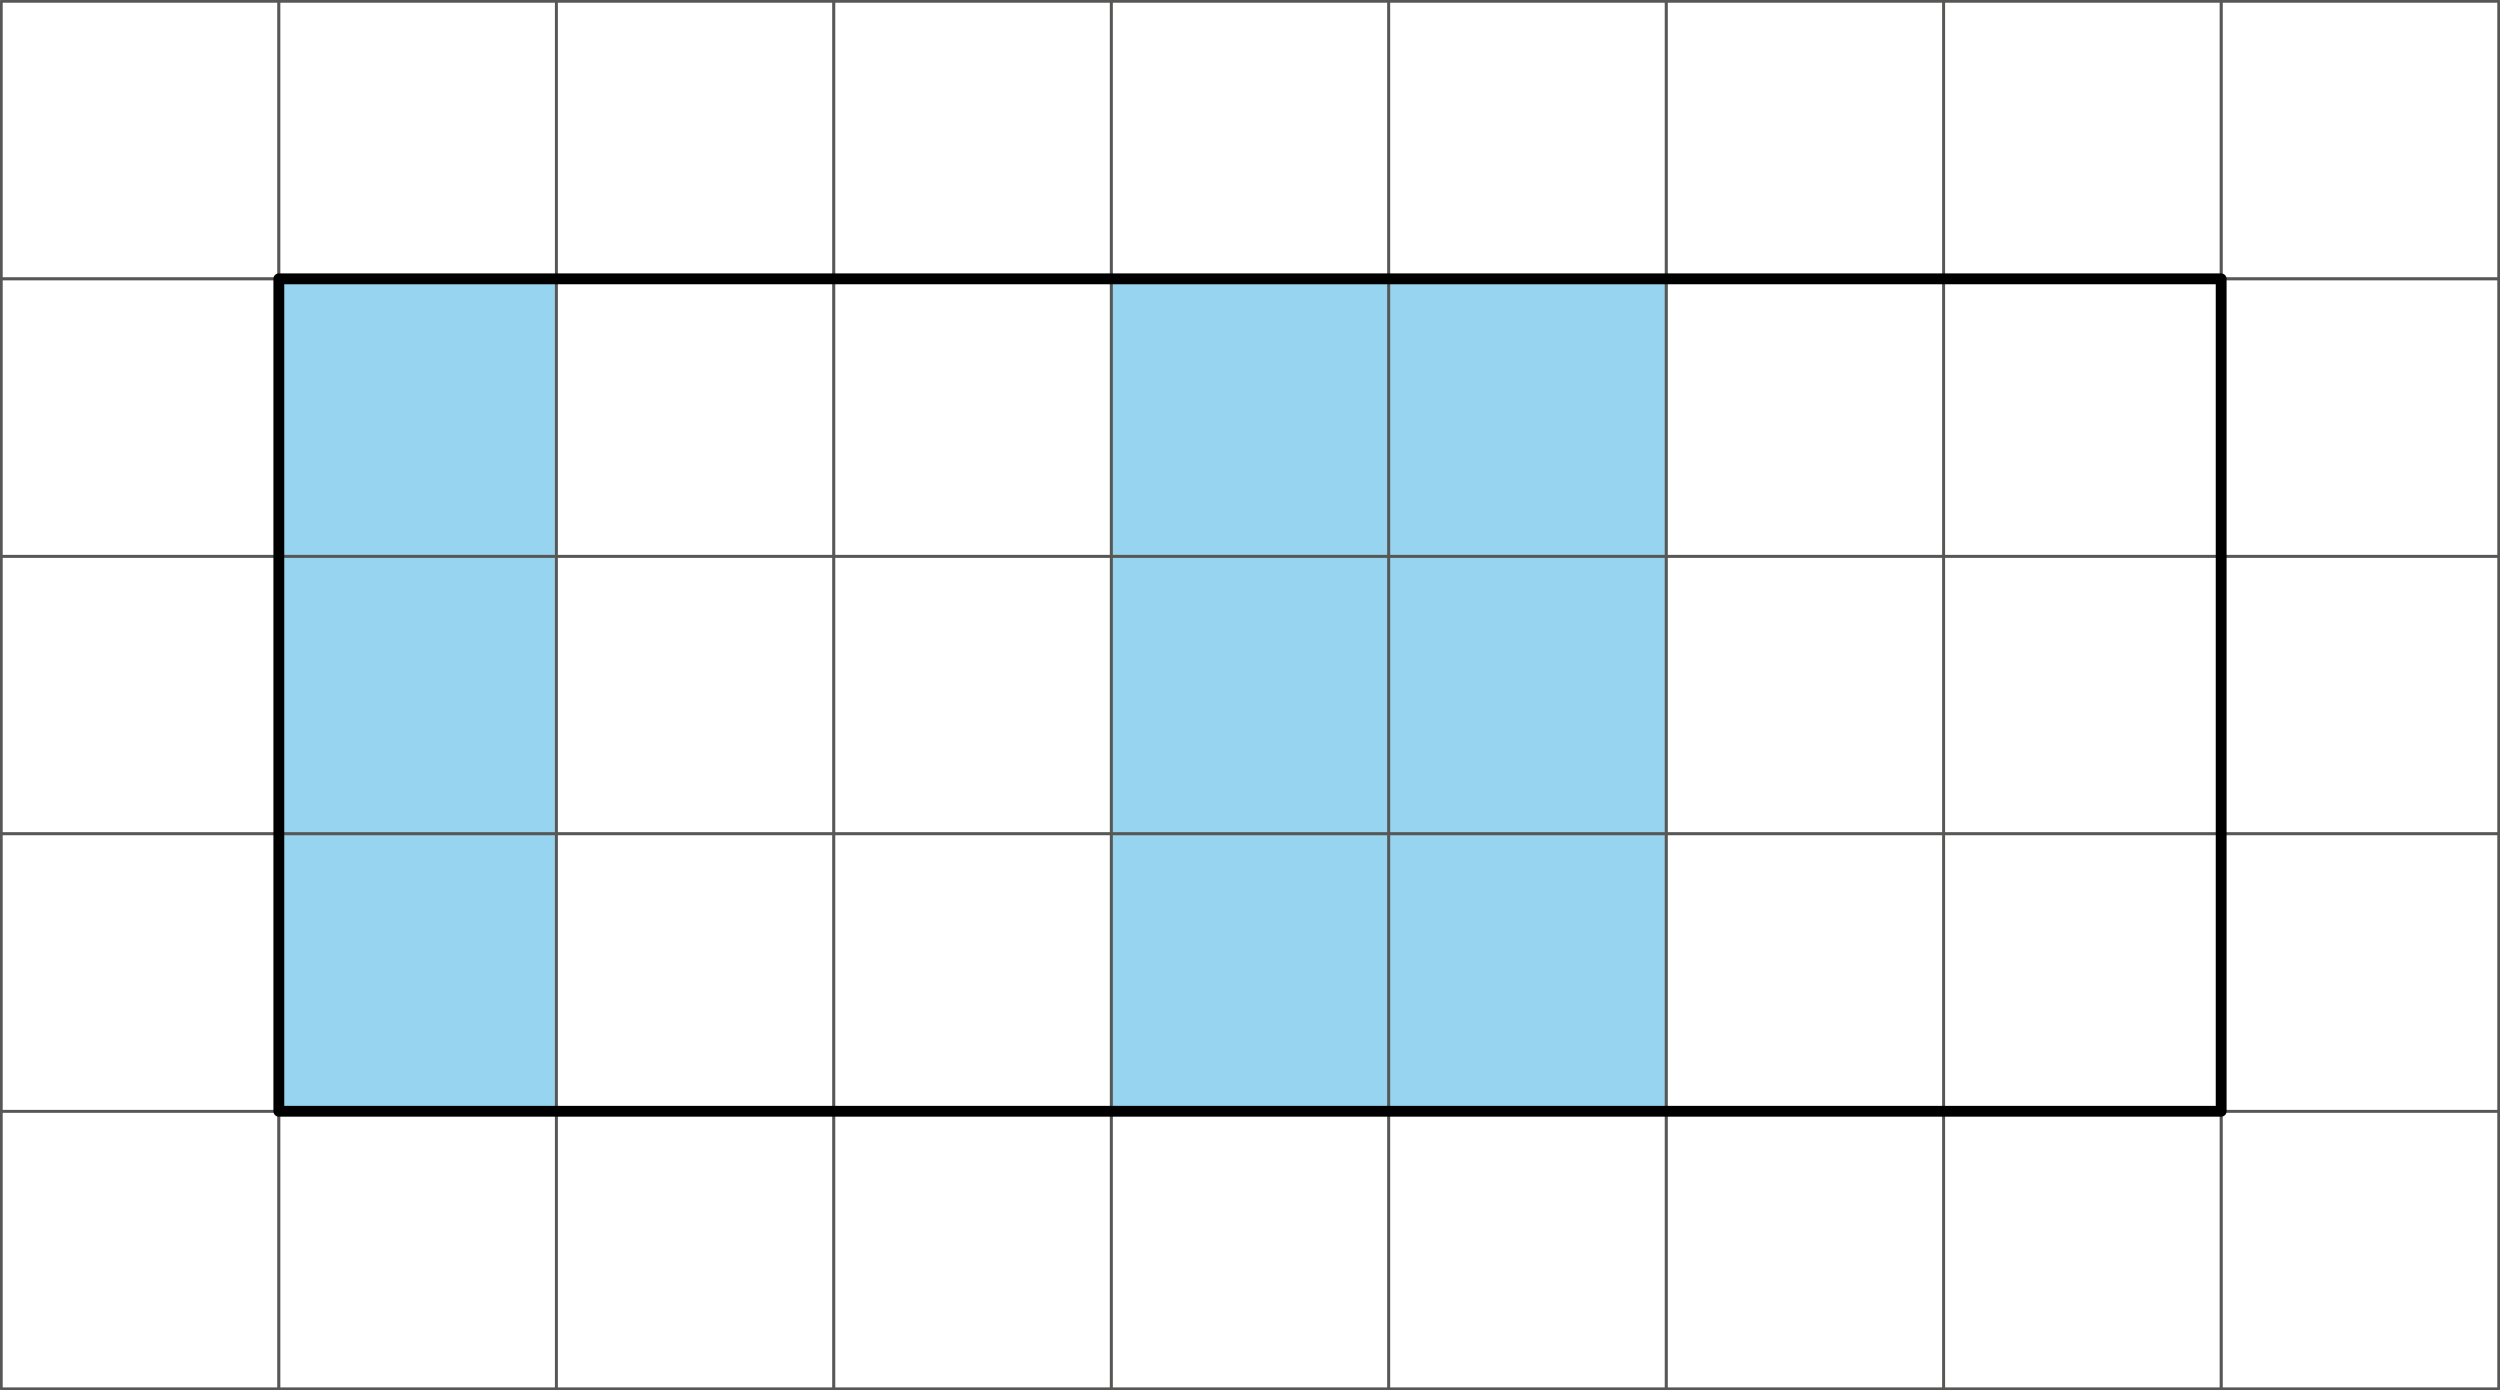 <svg xmlns="http://www.w3.org/2000/svg" width="922.6" height="513" viewBox="0 0 922.6 513"><rect x="0" y="0" width="922.6" height="513" fill="#808080" stroke="none"/><g id="Слой_2" data-name="Слой 2"><g id="Слой_1-2" data-name="Слой 1"><rect x="0.5" y="0.5" width="921.6" height="512" style="fill:#fff"/><rect x="102.9" y="102.9" width="102.4" height="307.2" style="fill:#96d4ef"/><rect x="410.1" y="102.9" width="204.8" height="307.2" style="fill:#96d4ef"/><rect x="0.5" y="0.5" width="102.4" height="102.4" style="fill:none;stroke:#575756;stroke-linecap:round;stroke-linejoin:round"/><rect x="102.9" y="0.5" width="102.4" height="102.4" style="fill:none;stroke:#575756;stroke-linecap:round;stroke-linejoin:round"/><rect x="205.3" y="0.5" width="102.4" height="102.4" style="fill:none;stroke:#575756;stroke-linecap:round;stroke-linejoin:round"/><rect x="307.7" y="0.5" width="102.4" height="102.4" style="fill:none;stroke:#575756;stroke-linecap:round;stroke-linejoin:round"/><rect x="410.1" y="0.5" width="102.4" height="102.4" style="fill:none;stroke:#575756;stroke-linecap:round;stroke-linejoin:round"/><rect x="512.5" y="0.5" width="102.4" height="102.4" style="fill:none;stroke:#575756;stroke-linecap:round;stroke-linejoin:round"/><rect x="614.9" y="0.5" width="102.4" height="102.4" style="fill:none;stroke:#575756;stroke-linecap:round;stroke-linejoin:round"/><rect x="717.3" y="0.5" width="102.4" height="102.4" style="fill:none;stroke:#575756;stroke-linecap:round;stroke-linejoin:round"/><rect x="819.7" y="0.5" width="102.4" height="102.4" style="fill:none;stroke:#575756;stroke-linecap:round;stroke-linejoin:round"/><rect x="0.5" y="102.9" width="102.4" height="102.4" style="fill:none;stroke:#575756;stroke-linecap:round;stroke-linejoin:round"/><rect x="102.9" y="102.9" width="102.4" height="102.4" style="fill:none;stroke:#575756;stroke-linecap:round;stroke-linejoin:round"/><rect x="205.3" y="102.9" width="102.4" height="102.4" style="fill:none;stroke:#575756;stroke-linecap:round;stroke-linejoin:round"/><rect x="307.7" y="102.9" width="102.4" height="102.4" style="fill:none;stroke:#575756;stroke-linecap:round;stroke-linejoin:round"/><rect x="410.1" y="102.9" width="102.4" height="102.4" style="fill:none;stroke:#575756;stroke-linecap:round;stroke-linejoin:round"/><rect x="512.5" y="102.9" width="102.4" height="102.4" style="fill:none;stroke:#575756;stroke-linecap:round;stroke-linejoin:round"/><rect x="614.9" y="102.9" width="102.4" height="102.4" style="fill:none;stroke:#575756;stroke-linecap:round;stroke-linejoin:round"/><rect x="717.3" y="102.9" width="102.4" height="102.4" style="fill:none;stroke:#575756;stroke-linecap:round;stroke-linejoin:round"/><rect x="819.7" y="102.9" width="102.4" height="102.4" style="fill:none;stroke:#575756;stroke-linecap:round;stroke-linejoin:round"/><rect x="0.5" y="205.3" width="102.4" height="102.4" style="fill:none;stroke:#575756;stroke-linecap:round;stroke-linejoin:round"/><rect x="102.9" y="205.3" width="102.4" height="102.4" style="fill:none;stroke:#575756;stroke-linecap:round;stroke-linejoin:round"/><rect x="205.3" y="205.3" width="102.4" height="102.4" style="fill:none;stroke:#575756;stroke-linecap:round;stroke-linejoin:round"/><rect x="307.7" y="205.3" width="102.4" height="102.4" style="fill:none;stroke:#575756;stroke-linecap:round;stroke-linejoin:round"/><rect x="410.1" y="205.3" width="102.4" height="102.4" style="fill:none;stroke:#575756;stroke-linecap:round;stroke-linejoin:round"/><rect x="512.5" y="205.3" width="102.4" height="102.4" style="fill:none;stroke:#575756;stroke-linecap:round;stroke-linejoin:round"/><rect x="614.9" y="205.3" width="102.4" height="102.4" style="fill:none;stroke:#575756;stroke-linecap:round;stroke-linejoin:round"/><rect x="717.3" y="205.3" width="102.4" height="102.4" style="fill:none;stroke:#575756;stroke-linecap:round;stroke-linejoin:round"/><rect x="819.7" y="205.3" width="102.4" height="102.4" style="fill:none;stroke:#575756;stroke-linecap:round;stroke-linejoin:round"/><rect x="0.5" y="307.7" width="102.4" height="102.4" style="fill:none;stroke:#575756;stroke-linecap:round;stroke-linejoin:round"/><rect x="102.9" y="307.7" width="102.4" height="102.4" style="fill:none;stroke:#575756;stroke-linecap:round;stroke-linejoin:round"/><rect x="205.3" y="307.7" width="102.4" height="102.4" style="fill:none;stroke:#575756;stroke-linecap:round;stroke-linejoin:round"/><rect x="307.7" y="307.7" width="102.4" height="102.4" style="fill:none;stroke:#575756;stroke-linecap:round;stroke-linejoin:round"/><rect x="410.1" y="307.7" width="102.4" height="102.4" style="fill:none;stroke:#575756;stroke-linecap:round;stroke-linejoin:round"/><rect x="512.5" y="307.7" width="102.4" height="102.4" style="fill:none;stroke:#575756;stroke-linecap:round;stroke-linejoin:round"/><rect x="614.9" y="307.7" width="102.4" height="102.4" style="fill:none;stroke:#575756;stroke-linecap:round;stroke-linejoin:round"/><rect x="717.3" y="307.7" width="102.4" height="102.4" style="fill:none;stroke:#575756;stroke-linecap:round;stroke-linejoin:round"/><rect x="819.7" y="307.7" width="102.4" height="102.4" style="fill:none;stroke:#575756;stroke-linecap:round;stroke-linejoin:round"/><rect x="0.5" y="410.1" width="102.4" height="102.4" style="fill:none;stroke:#575756;stroke-linecap:round;stroke-linejoin:round"/><rect x="102.9" y="410.1" width="102.4" height="102.4" style="fill:none;stroke:#575756;stroke-linecap:round;stroke-linejoin:round"/><rect x="205.3" y="410.1" width="102.4" height="102.4" style="fill:none;stroke:#575756;stroke-linecap:round;stroke-linejoin:round"/><rect x="307.7" y="410.1" width="102.4" height="102.4" style="fill:none;stroke:#575756;stroke-linecap:round;stroke-linejoin:round"/><rect x="410.1" y="410.1" width="102.4" height="102.4" style="fill:none;stroke:#575756;stroke-linecap:round;stroke-linejoin:round"/><rect x="512.5" y="410.1" width="102.4" height="102.4" style="fill:none;stroke:#575756;stroke-linecap:round;stroke-linejoin:round"/><rect x="614.9" y="410.1" width="102.4" height="102.4" style="fill:none;stroke:#575756;stroke-linecap:round;stroke-linejoin:round"/><rect x="717.3" y="410.1" width="102.4" height="102.4" style="fill:none;stroke:#575756;stroke-linecap:round;stroke-linejoin:round"/><rect x="819.7" y="410.1" width="102.4" height="102.4" style="fill:none;stroke:#575756;stroke-linecap:round;stroke-linejoin:round"/><rect x="102.9" y="102.9" width="716.8" height="307.2" style="fill:none;stroke:#000;stroke-linecap:round;stroke-linejoin:round;stroke-width:4px"/></g></g></svg>